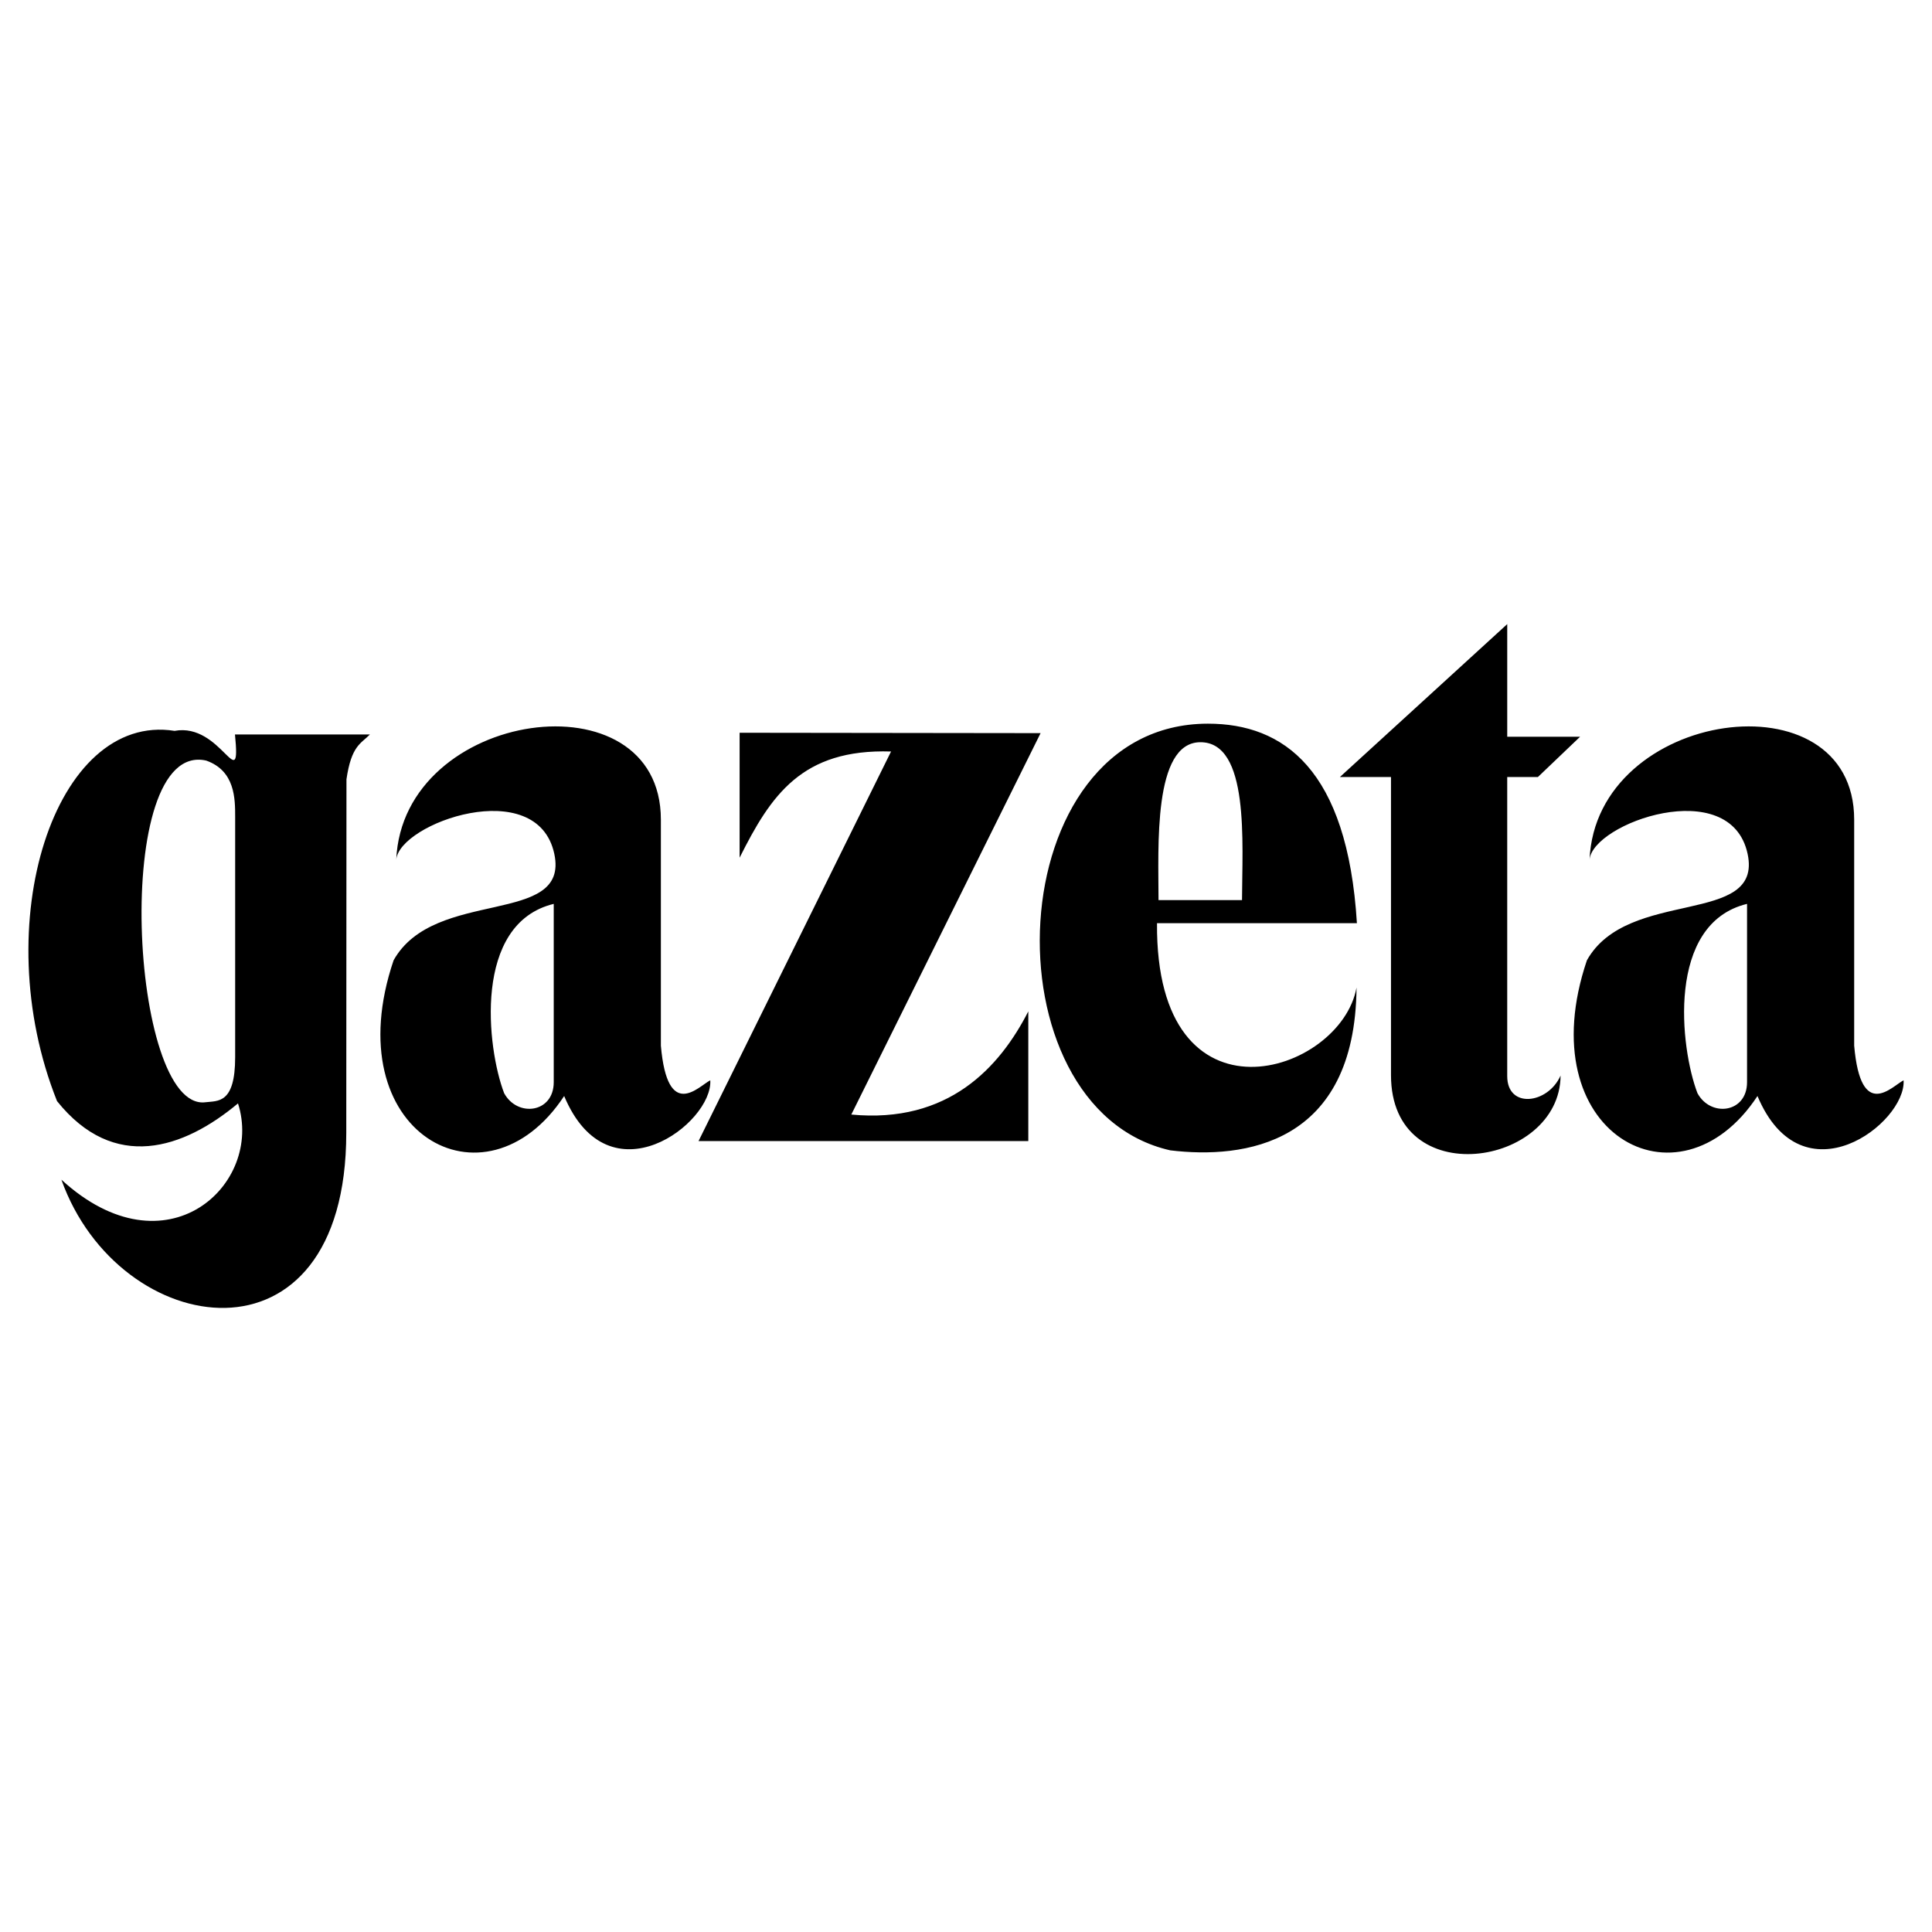 <svg xmlns="http://www.w3.org/2000/svg" width="2500" height="2500" viewBox="0 0 192.756 192.756"><g fill-rule="evenodd" clip-rule="evenodd"><path fill="#fff" d="M0 0h192.756v192.756H0V0z"/><path d="M20.572 75.883c2.89 1.02 2.89 3.815 2.89 5.628v23.965c0 4.684-1.737 4.344-2.965 4.496-7.555.964-9.425-36.223.075-34.089zm16.336-2.606H23.443c.623 6.327-1.341-1.228-6.025-.358C5.52 71.03-1.392 92.106 5.69 109.859c5.685 7.1 12.616 4.777 18.055.227 2.587 8.064-7.139 17.205-17.62 7.611 5.722 16.072 28.423 19.604 28.423-4.684l.019-35.261c.49-3.361 1.434-3.549 2.341-4.475zM174.303 90.18v17.791c0 3.078-3.627 3.531-4.947 1.096-1.719-4.477-3.155-16.923 4.947-18.887zm15.619 17.601c-1.152.586-4.27 4.154-4.93-3.455v-22.55c0-14.618-25.779-11.048-26.402 4.003.283-3.664 14.07-8.536 15.77-.585 1.549 7.271-11.955 3.324-16.033 10.614-5.836 17.243 9.141 25.514 17.016 13.542 4.475 10.65 14.843 2.699 14.579-1.569zM55.246 90.18v17.791c0 3.078-3.626 3.531-4.948 1.096-1.718-4.477-3.154-16.923 4.948-18.887zm15.619 17.601c-1.152.586-4.268 4.154-4.929-3.455v-22.55c0-14.618-25.779-11.048-26.402 4.003.284-3.664 14.07-8.536 15.77-.585 1.549 7.271-11.955 3.324-16.034 10.614-5.836 17.243 9.141 25.514 17.016 13.542 4.475 10.65 14.843 2.699 14.579-1.569zm62.815-30.255h5.1v29.745c0 11.766 16.863 9.141 16.92.037-1.264 2.852-5.324 3.344-5.324.057V77.526h3.059l4.213-4.023h-7.271V62.267L133.68 77.526zm-29.86-4.381l-30.028-.038v12.465c3.116-6.232 6.213-10.878 15.109-10.595l-19.207 38.867h32.9v-12.938c-2.871 5.609-7.989 11.219-17.659 10.293l18.885-38.054zm31.522 25.382c-1.568 8.668-20.076 14.58-19.906-6.421h19.943c-.943-15.392-7.346-19.906-14.863-19.906-20.982.019-22.342 38.375-3.758 42.569 7.328.887 18.451-.546 18.584-16.242zm-11.426-8.725h-8.33c0-5.231-.566-15.713 4.156-15.751 4.947-.037 4.192 10.067 4.174 15.751z"/></g></svg>